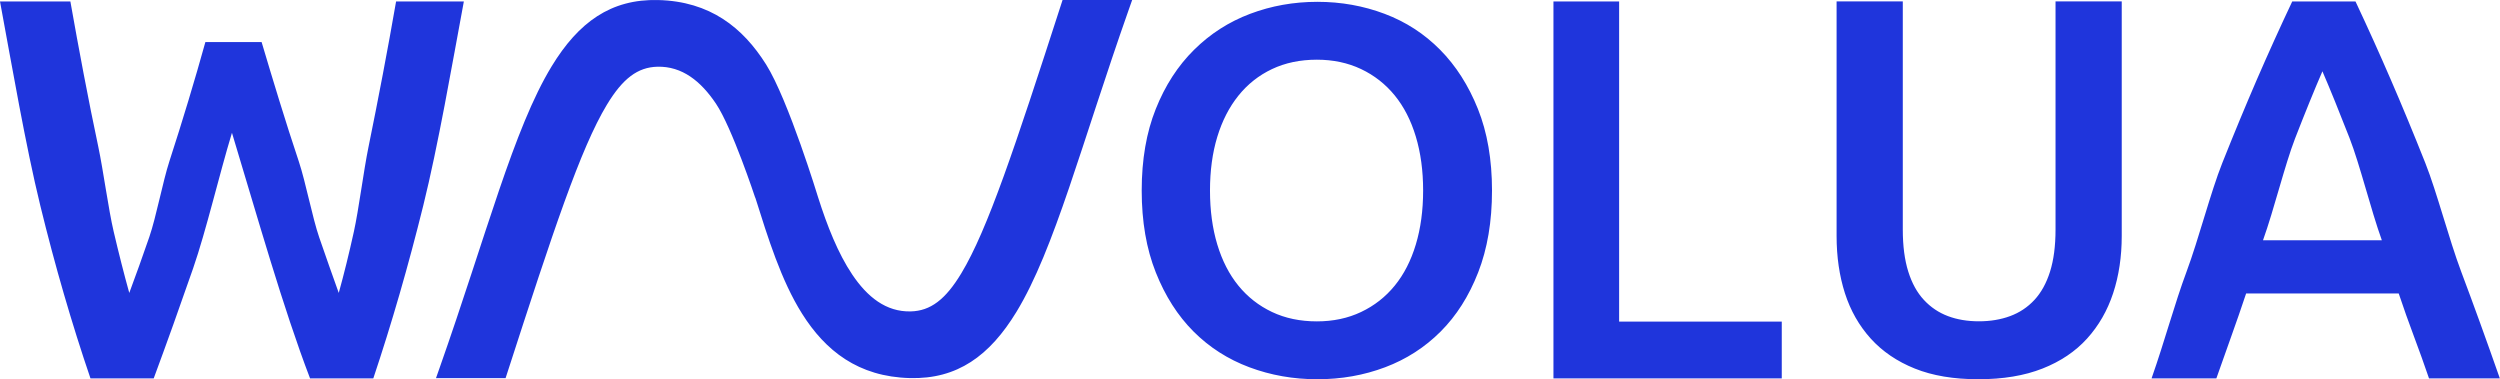 <svg xmlns="http://www.w3.org/2000/svg" xmlns:xlink="http://www.w3.org/1999/xlink" xmlns:serif="http://www.serif.com/" width="9418px" height="1429px" xml:space="preserve" style="fill-rule:evenodd;clip-rule:evenodd;stroke-linejoin:round;stroke-miterlimit:2;"><path id="ONDA" d="M5620.68,717.788c-0,116.516 -17.362,219.283 -52.087,308.3c-34.685,89.037 -81.811,163.33 -141.397,222.916c-59.547,59.566 -129.249,104.407 -209.107,134.522c-79.839,30.115 -164.951,45.173 -255.297,45.173c-90.306,0 -175.73,-15.058 -256.233,-45.173c-80.503,-30.115 -150.557,-74.956 -210.143,-134.522c-59.527,-59.547 -106.985,-133.859 -142.354,-222.916c-35.349,-89.017 -53.024,-191.784 -53.024,-308.3c0,-116.497 17.675,-218.931 53.024,-307.324c35.349,-88.549 83.452,-162.841 144.346,-222.915c60.856,-60.231 131.222,-105.404 211.08,-135.48c79.859,-30.115 164.287,-45.173 253.304,-45.173c89.057,0 173.524,15.058 253.383,45.173c79.858,30.096 149.56,75.269 209.088,135.48c59.547,60.25 107.005,134.542 142.373,222.915c35.35,88.354 53.044,190.788 53.044,307.324Zm1832.26,710.892c-92.943,-0 -172.782,-13.418 -239.555,-40.271c-66.773,-26.835 -122.082,-64.469 -165.946,-112.923c-43.864,-48.61 -76.265,-105.559 -97.22,-170.829c-20.936,-65.445 -31.404,-137.452 -31.404,-216.021l-0,-883.233l249.398,-0l-0,859.66c-0,61.539 6.874,114.231 20.623,158.057c13.749,43.864 33.377,79.448 58.903,106.77c25.506,27.498 55.621,47.79 90.345,60.875c34.725,13.105 73.668,19.647 116.848,19.647c43.22,0 82.495,-6.542 117.825,-19.647c35.349,-13.085 65.796,-33.377 91.322,-60.875c25.526,-27.498 45.153,-63.082 58.902,-106.77c13.75,-43.845 20.624,-96.537 20.624,-158.057l0,-859.66l249.398,-0l0,883.233c0,78.55 -10.8,150.557 -32.4,216.021c-21.6,65.445 -54.333,122.395 -98.177,170.829c-43.845,48.435 -99.799,86.069 -167.88,112.923c-68.082,26.853 -148.604,40.271 -241.547,40.271l-0.059,-0Zm-6679.48,-1270.12l212.096,-0c20.936,70.679 43.2,144.326 66.773,220.923c23.553,76.558 48.102,153.135 73.647,229.751c25.506,76.577 51.032,211.151 76.558,285.092c25.506,73.96 50.055,143.682 73.628,209.166c19.627,-70.699 38.611,-147.608 56.949,-230.727c18.319,-83.139 36.639,-228.846 54.958,-318.508c18.319,-89.662 36.325,-180.984 54,-273.947c17.675,-92.943 34.373,-184.578 50.075,-274.904l255.276,-0c-45.739,246.117 -96.712,542.028 -152.919,769.142c-56.208,227.134 -118.938,444.132 -188.211,650.994l-238.207,-0c-101.419,-264.436 -199.499,-612.395 -294.259,-925.266c-48.161,158.388 -96.966,368.231 -146.416,510.917c-49.489,142.706 -98.939,280.822 -148.389,414.349l-238.149,-0c-70.542,-206.843 -133.546,-423.84 -189.05,-650.994c-55.524,-227.133 -106.126,-523.045 -151.826,-769.142l265.1,-0c15.702,89.037 32.4,180.008 50.075,272.951c17.675,92.943 35.994,184.265 54.996,273.947c18.964,89.682 38.279,235.701 57.926,319.484c19.628,83.784 39.256,161.045 58.903,231.743c24.881,-66.753 50.075,-137.12 75.6,-211.1c25.526,-73.96 50.72,-208.514 75.621,-285.111c24.861,-76.577 48.746,-152.842 71.655,-228.774c22.928,-75.933 44.197,-149.249 63.805,-219.947l-0.215,-0.039Zm5326.09,1052.93l612.714,-0l0,214.049l-860.101,-0l0,-1420.14l247.426,-0l-0,1206.09l-0.039,-0Zm2778.29,-1197.02c44.149,93.913 87.059,189.085 128.722,285.486c43.064,99.466 86.421,204.206 130.109,314.198c43.689,109.954 88.686,285.756 134.992,408.815c46.286,123.078 94.876,257.268 145.752,402.572l-266.799,-0c-18.358,-53.669 -37.381,-106.693 -57.067,-159.053c-19.686,-52.36 -38.728,-106.028 -57.106,-161.024l-574.806,-0c-18.378,54.996 -37.068,108.996 -56.13,162.02c-19.022,53.024 -37.712,105.697 -56.07,158.057l-244.114,-0c51.013,-145.304 86.214,-279.494 132.012,-402.572c45.778,-123.078 90.599,-298.88 134.405,-408.815c43.825,-109.973 87.221,-214.712 130.207,-314.198c43.18,-99.505 87.65,-197.702 133.428,-294.571l238.188,0l4.277,9.085Zm-5795.55,730.02c0,0 -112.177,-367.989 -196.265,-501.627c-87.726,-139.422 -211.336,-237.848 -406.654,-242.702c-178.126,-4.426 -299.925,83.545 -400.968,249.335c-143.433,235.344 -245.014,633.211 -423.043,1138.39l-12.888,36.57l262.193,0l6.146,-19c173.175,-535.36 276.183,-846.44 375.279,-1010.64c59.865,-99.199 116.29,-141.58 190.222,-143.468c93.613,-2.391 164.11,54.749 220.747,139.039c60.976,90.748 147.858,354.11 147.858,354.11l0.452,0c47.821,151.623 97.053,311.456 176.112,437.103c87.727,139.421 211.336,237.848 406.654,242.701c178.127,4.426 299.925,-83.544 400.968,-249.335c143.433,-235.343 245.014,-633.211 423.043,-1138.39l12.888,-36.57l-262.192,-0l-6.146,19c-173.175,535.36 -276.184,846.44 -375.279,1010.64c-59.865,99.198 -116.291,141.579 -190.222,143.467c-93.613,2.391 -164.111,-54.749 -220.748,-139.039c-53.467,-79.571 -94.337,-183.147 -128.157,-289.585Zm1475.99,-26.7c0,74.643 9.16,142.393 27.479,203.268c18.339,60.855 44.86,112.571 79.546,155.107c34.685,42.536 76.909,75.601 126.671,99.173c49.743,23.573 106.028,35.35 168.876,35.35c61.519,-0 117.063,-11.777 166.649,-35.35c49.743,-23.572 91.967,-56.617 126.652,-99.173c34.725,-42.517 61.227,-94.232 79.527,-155.107c18.338,-60.895 27.498,-128.644 27.498,-203.268c-0,-74.624 -9.16,-142.374 -27.498,-203.249c-18.32,-60.855 -44.822,-112.571 -79.527,-155.127c-34.685,-42.516 -76.909,-75.6 -126.652,-99.212c-49.762,-23.553 -105.305,-35.33 -166.649,-35.33c-62.848,0 -119.133,11.777 -168.876,35.33c-49.762,23.573 -91.986,56.969 -126.671,100.15c-34.705,43.239 -61.227,94.955 -79.546,155.146c-18.319,60.25 -27.479,127.668 -27.479,202.253l0,0.039Zm4190.71,-449.216l0.01,-0.022l-0.02,-0l0.01,0.022c-30.093,69.385 -64.462,153.806 -103.108,253.282c-38.611,99.485 -78.882,266.773 -120.774,383.308l447.745,-0c-41.892,-116.516 -82.475,-284.467 -121.75,-385.261c-39.271,-100.784 -73.309,-184.581 -102.113,-251.329Z" style="fill:#1f35dc;"></path></svg>